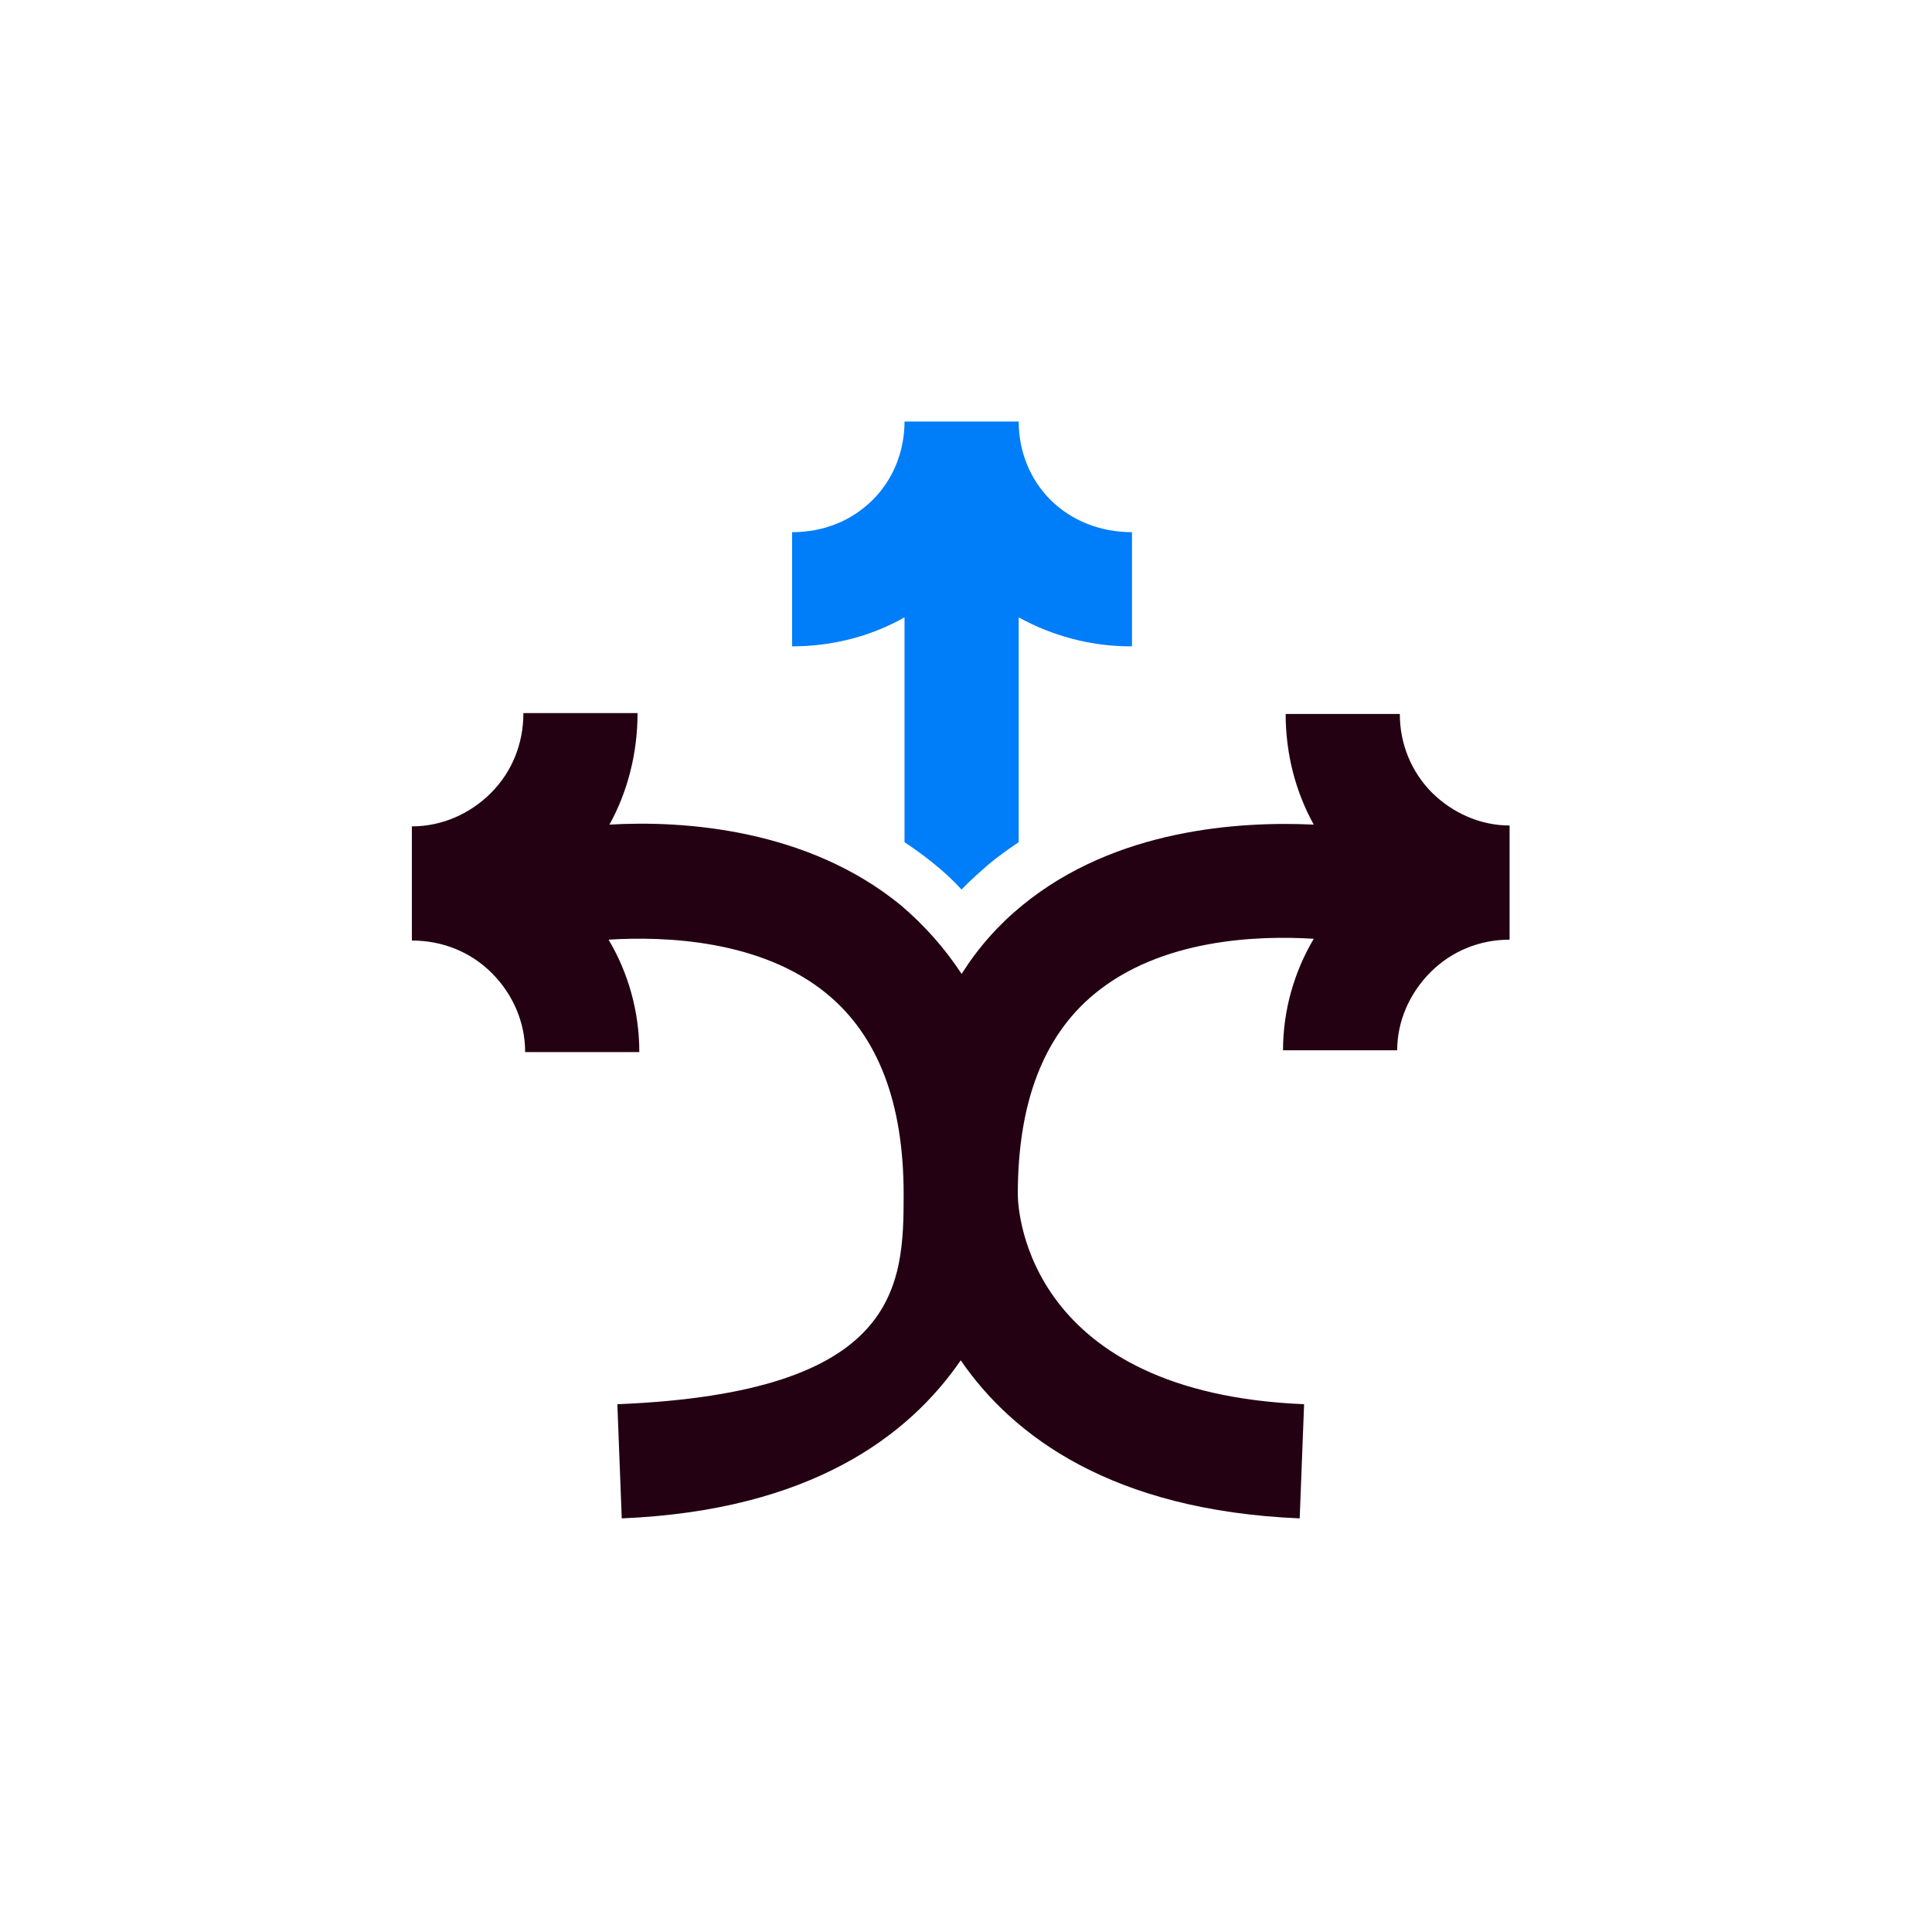 <?xml version="1.0" encoding="UTF-8"?>
<svg id="Layer_1" data-name="Layer 1" xmlns="http://www.w3.org/2000/svg" version="1.1" viewBox="0 0 220 220">
  <defs>
    <style>
      .cls-1 {
        fill: #007df9;
      }

      .cls-1, .cls-2 {
        fill-rule: evenodd;
        stroke-width: 0px;
      }

      .cls-2 {
        fill: #230113;
      }
    </style>
  </defs>
  <g id="Artboard">
    <path id="Fill-30" class="cls-1" d="M103,95.9c1.2.8,2.3,1.6,3.4,2.5,1,.8,2.1,1.8,3.1,2.9,1-1.1,2.1-2,3.1-2.9,1.1-.9,2.2-1.7,3.4-2.5v-25.6c3.8,2.1,8.2,3.3,12.7,3.3s.1,0,.2,0v-13c-3.6,0-6.9-1.3-9.3-3.7-2.3-2.3-3.6-5.5-3.6-8.9h-13c0,3.4-1.3,6.6-3.6,8.9-2.4,2.4-5.6,3.7-9.2,3.7v13c4.5,0,8.9-1.1,12.8-3.3v25.6Z"/>
    <path id="Fill-32" class="cls-2" d="M163.1,90.3c-2.4-2.4-3.7-5.6-3.7-9h-13c0,4.5,1.1,8.8,3.2,12.6-8.5-.4-22.6.5-33.2,9.2-2.7,2.2-5,4.8-6.9,7.8-1.9-2.9-4.2-5.5-6.9-7.8-10.6-8.7-24.7-9.7-33.2-9.2,2.1-3.8,3.2-8.2,3.2-12.7h-13c0,3.5-1.3,6.7-3.7,9.1-2.4,2.4-5.6,3.8-9,3.8v13c3.5,0,6.7,1.3,9.1,3.7,2.4,2.4,3.8,5.6,3.8,9h13c0-4.7-1.3-9.1-3.5-12.8,6.4-.4,17.4,0,24.9,6.2,5.8,4.8,8.7,12.4,8.7,22.8s-.4,22.6-32.6,23.9l.5,13c21.5-.9,32.7-9.4,38.6-18,5.9,8.6,17.2,17.1,38.6,18l.5-13c-31.3-1.3-32.6-21.7-32.6-23.9,0-10.4,2.9-18,8.7-22.8,7.6-6.3,18.6-6.7,25-6.3-2.2,3.7-3.5,8.1-3.5,12.7h13c0-3.3,1.4-6.5,3.8-8.9,2.4-2.4,5.6-3.7,9-3.7v-13c-3.3,0-6.5-1.4-8.9-3.8"/>
  </g>
</svg>
